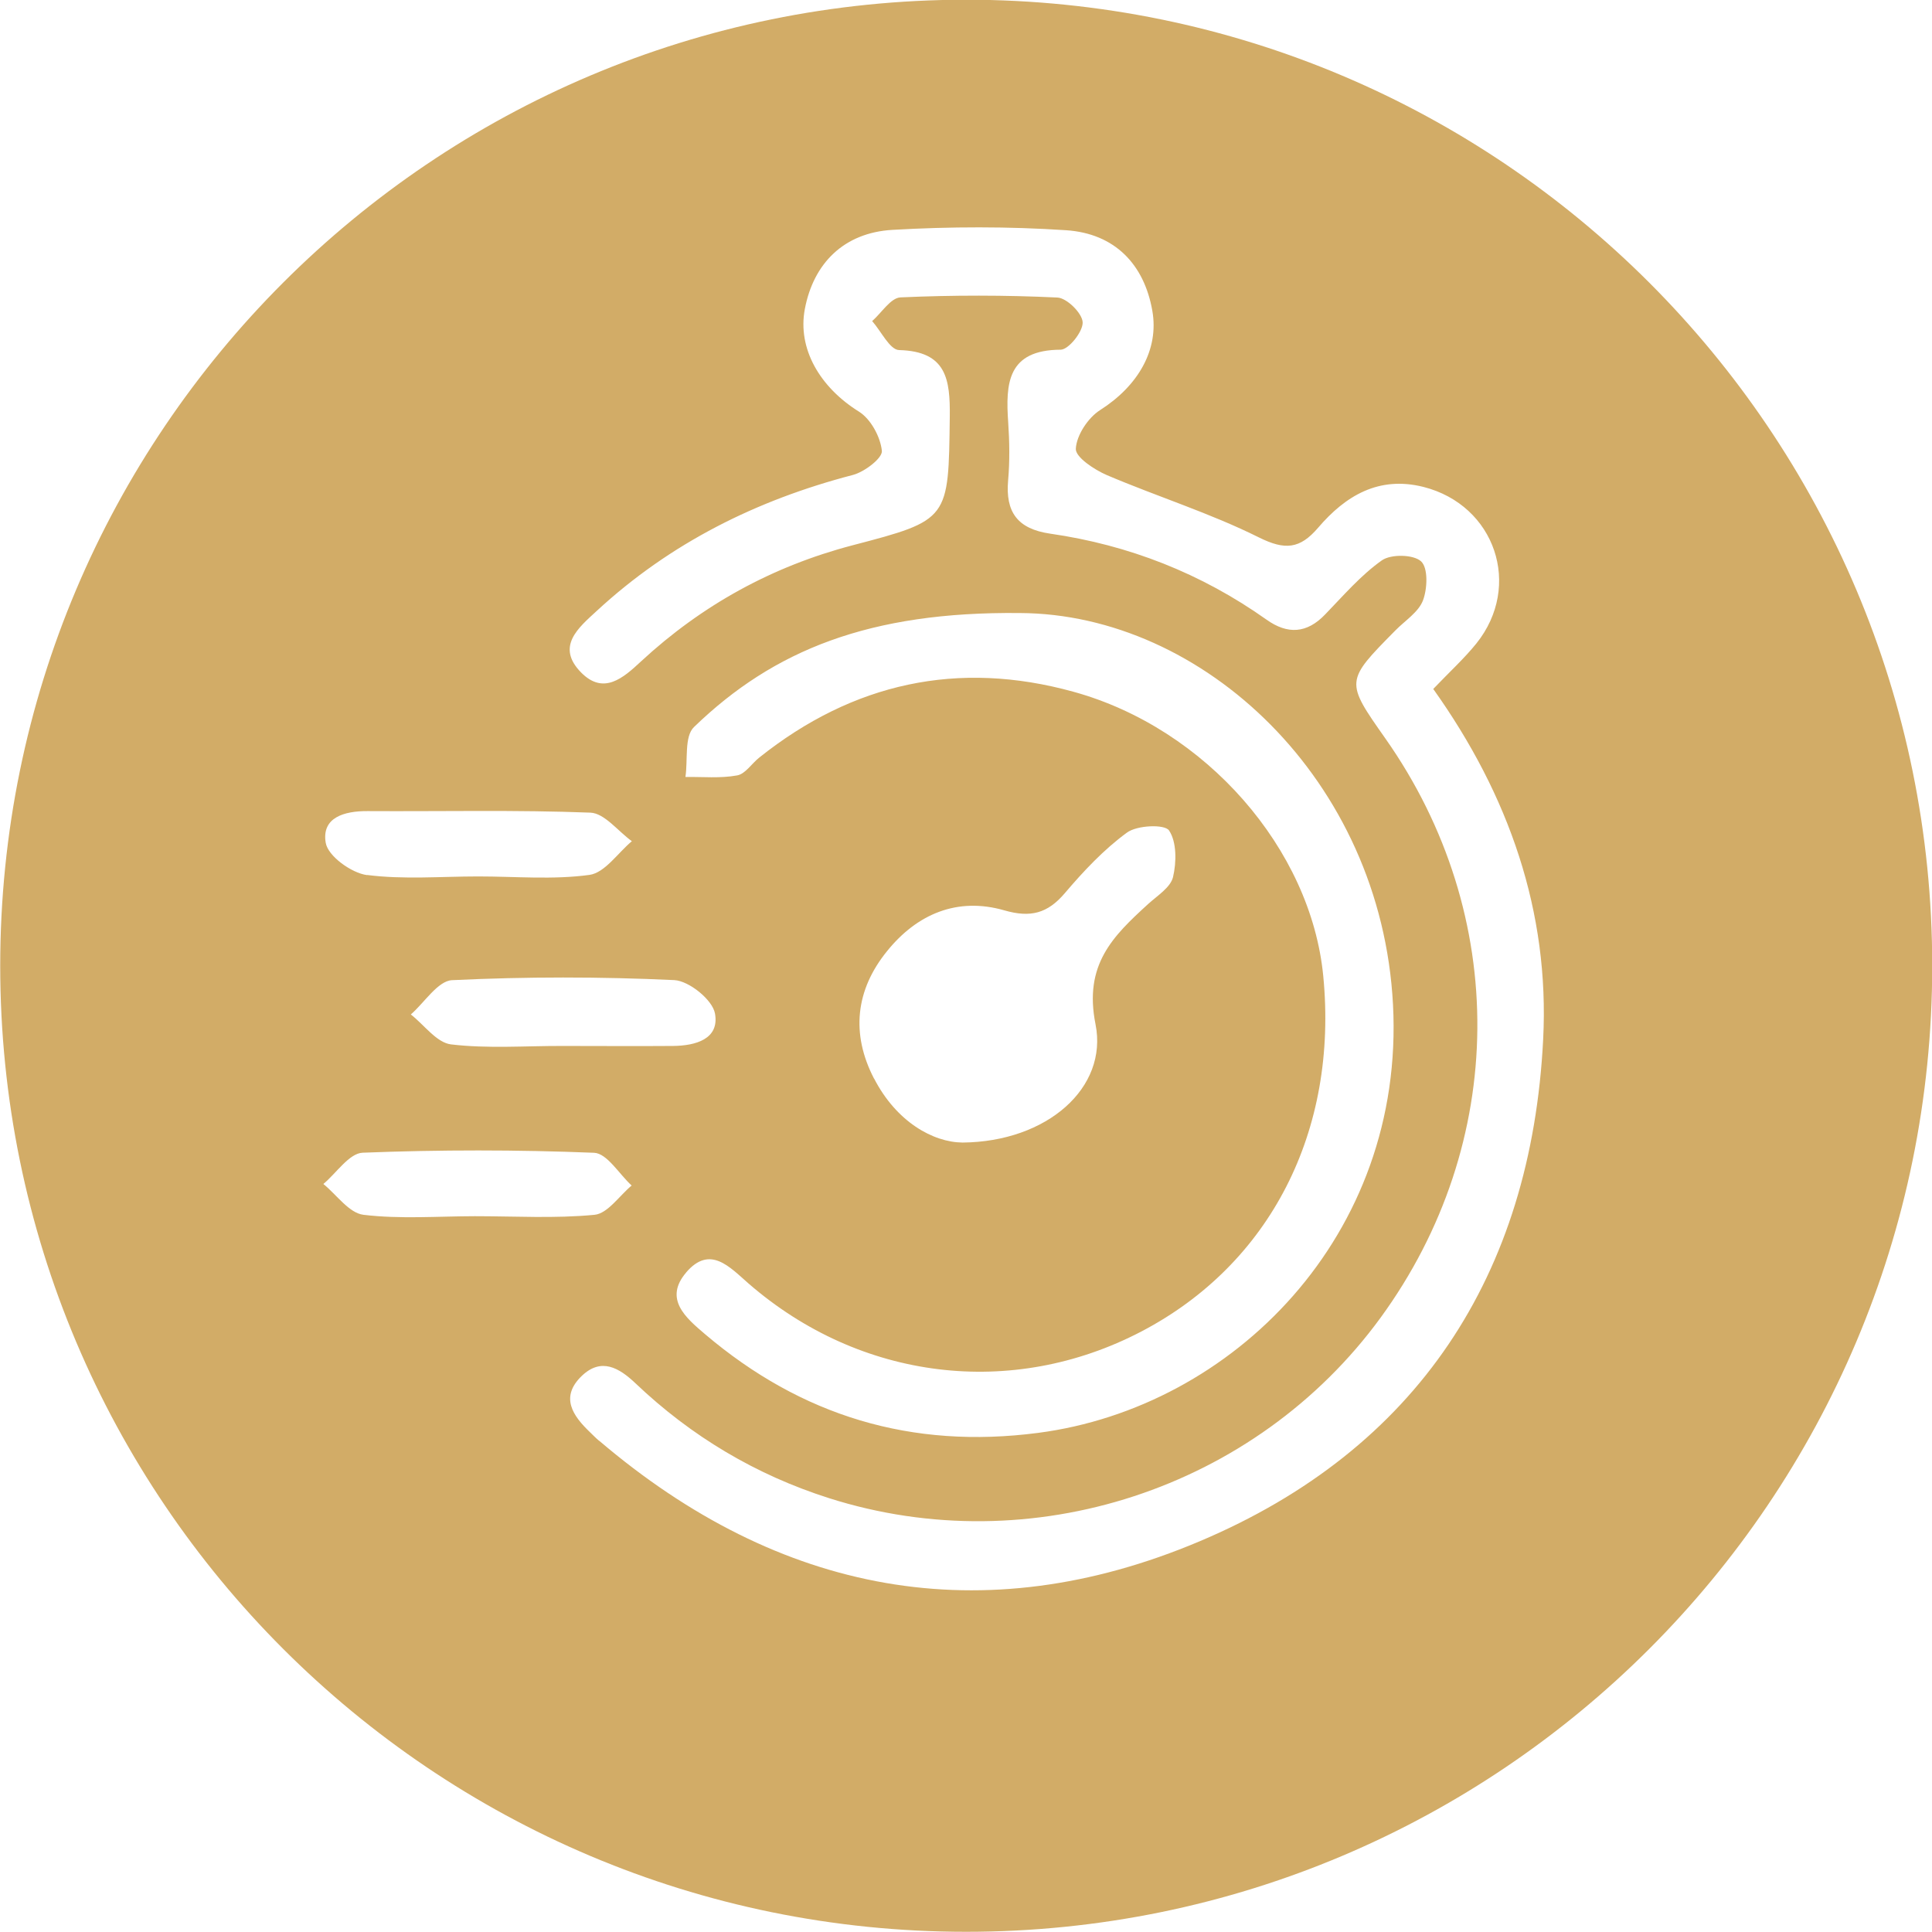 <svg xmlns:dc="http://purl.org/dc/elements/1.1/" xmlns:cc="http://creativecommons.org/ns#" xmlns:rdf="http://www.w3.org/1999/02/22-rdf-syntax-ns#" xmlns:svg="http://www.w3.org/2000/svg" xmlns="http://www.w3.org/2000/svg" xmlns:sodipodi="http://sodipodi.sourceforge.net/DTD/sodipodi-0.dtd" xmlns:inkscape="http://www.inkscape.org/namespaces/inkscape" width="26.259mm" height="26.26mm" viewBox="0 0 26.259 26.26" id="svg342" inkscape:version="1.0.1 (3bc2e813f5, 2020-09-07)" sodipodi:docname="icon-6.svg"><defs id="defs336"></defs><g inkscape:label="Layer 1" inkscape:groupmode="layer" id="layer1" transform="translate(-253.721,-101.019)"><path d="m 261.865,120.603 c -0.044,-0.037 -0.082,-0.076 -0.123,-0.116 -0.237,-0.226 -0.412,-0.479 -0.115,-0.766 0.264,-0.254 0.507,-0.114 0.732,0.1 0.757,0.72 1.635,1.244 2.632,1.561 2.748,0.873 5.795,-0.125 7.494,-2.453 1.73,-2.371 1.756,-5.47 0.066,-7.872 -0.548,-0.779 -0.548,-0.777 0.134,-1.468 0.131,-0.134 0.314,-0.248 0.376,-0.408 0.061,-0.16 0.072,-0.442 -0.025,-0.532 -0.102,-0.095 -0.409,-0.101 -0.533,-0.014 -0.286,0.202 -0.523,0.479 -0.77,0.734 -0.249,0.261 -0.511,0.276 -0.798,0.072 -0.886,-0.628 -1.871,-1.015 -2.942,-1.169 -0.444,-0.065 -0.608,-0.294 -0.57,-0.725 0.023,-0.26 0.019,-0.525 10e-4,-0.787 -0.037,-0.532 -0.01,-0.985 0.713,-0.988 0.109,-10e-4 0.306,-0.248 0.299,-0.374 -0.007,-0.123 -0.215,-0.329 -0.343,-0.335 -0.709,-0.034 -1.423,-0.034 -2.133,-0.002 -0.133,0.006 -0.257,0.21 -0.385,0.322 0.122,0.137 0.24,0.392 0.367,0.394 0.644,0.017 0.694,0.398 0.688,0.908 -0.018,1.395 -0.002,1.401 -1.324,1.746 -1.09,0.286 -2.046,0.813 -2.871,1.576 -0.248,0.232 -0.512,0.46 -0.816,0.152 -0.347,-0.353 -0.037,-0.607 0.214,-0.838 0.997,-0.921 2.172,-1.506 3.481,-1.847 0.159,-0.042 0.404,-0.23 0.393,-0.328 -0.02,-0.191 -0.152,-0.433 -0.311,-0.532 -0.531,-0.331 -0.838,-0.855 -0.736,-1.395 0.117,-0.618 0.528,-1.038 1.193,-1.076 0.784,-0.045 1.574,-0.047 2.357,0.005 0.666,0.044 1.063,0.467 1.173,1.095 0.093,0.528 -0.193,1.021 -0.709,1.349 -0.165,0.105 -0.321,0.342 -0.331,0.526 -0.006,0.115 0.252,0.285 0.421,0.358 0.685,0.292 1.403,0.516 2.067,0.847 0.356,0.177 0.557,0.158 0.805,-0.131 0.371,-0.434 0.823,-0.708 1.432,-0.555 0.974,0.247 1.348,1.344 0.719,2.128 -0.164,0.203 -0.358,0.38 -0.586,0.618 1.03,1.446 1.582,3.03 1.494,4.761 -0.161,3.206 -1.712,5.575 -4.67,6.824 -2.949,1.246 -5.713,0.717 -8.159,-1.366 m 1.181,-2.289 c 0.324,-0.377 0.589,-0.075 0.848,0.151 1.519,1.319 3.582,1.57 5.339,0.652 1.752,-0.916 2.677,-2.725 2.472,-4.832 -0.167,-1.723 -1.594,-3.366 -3.395,-3.863 -1.569,-0.434 -2.997,-0.121 -4.27,0.894 -0.103,0.081 -0.19,0.224 -0.302,0.243 -0.228,0.042 -0.468,0.018 -0.702,0.021 0.035,-0.23 -0.017,-0.55 0.116,-0.678 1.083,-1.048 2.391,-1.572 4.43,-1.55 2.485,0.011 4.91,2.262 5.071,5.321 0.165,3.139 -2.178,5.477 -4.823,5.822 -1.719,0.225 -3.218,-0.229 -4.529,-1.343 -0.261,-0.222 -0.563,-0.478 -0.254,-0.838 m -4.387,-0.783 c -0.196,-0.024 -0.364,-0.272 -0.545,-0.419 0.178,-0.148 0.351,-0.418 0.535,-0.425 1.047,-0.041 2.097,-0.041 3.144,0.001 0.177,0.007 0.341,0.29 0.511,0.445 -0.167,0.139 -0.325,0.38 -0.504,0.398 -0.538,0.052 -1.084,0.019 -1.627,0.019 -0.505,10e-4 -1.016,0.041 -1.514,-0.019 m 6.939,-1.852 c -0.316,-0.61 -0.25,-1.205 0.177,-1.731 0.407,-0.505 0.955,-0.739 1.594,-0.555 0.357,0.103 0.588,0.042 0.823,-0.234 0.254,-0.299 0.529,-0.592 0.843,-0.822 0.137,-0.102 0.514,-0.117 0.573,-0.03 0.106,0.157 0.102,0.433 0.054,0.635 -0.035,0.141 -0.214,0.252 -0.338,0.365 -0.48,0.438 -0.877,0.824 -0.715,1.635 0.172,0.861 -0.657,1.597 -1.808,1.607 -0.402,-0.004 -0.899,-0.283 -1.202,-0.871 m -5.749,-0.463 c -0.196,-0.023 -0.365,-0.265 -0.547,-0.407 0.186,-0.162 0.367,-0.456 0.56,-0.466 1.004,-0.048 2.014,-0.048 3.02,-0.001 0.201,0.01 0.521,0.268 0.554,0.455 0.062,0.347 -0.264,0.437 -0.568,0.44 -0.503,0.004 -1.007,0 -1.511,0 -0.504,-10e-4 -1.011,0.038 -1.508,-0.021 m -1.142,-2.301 c -0.213,-0.028 -0.533,-0.26 -0.562,-0.44 -0.058,-0.344 0.253,-0.432 0.569,-0.43 1.01,0.006 2.02,-0.018 3.028,0.021 0.192,0.007 0.376,0.253 0.564,0.388 -0.191,0.16 -0.367,0.429 -0.576,0.458 -0.495,0.068 -1.006,0.021 -1.512,0.021 -0.505,0 -1.015,0.044 -1.512,-0.02 m 21.274,1.234 c 0,-7.252 -5.878,-13.13 -13.13,-13.13 -7.251,0 -13.129,5.878 -13.129,13.13 0,7.252 5.878,13.13 13.129,13.13 7.252,0 13.13,-5.878 13.13,-13.13" style="fill:#d2ac67;fill-opacity:1;fill-rule:nonzero;stroke:none;stroke-width:0.353" id="path94"></path></g></svg>